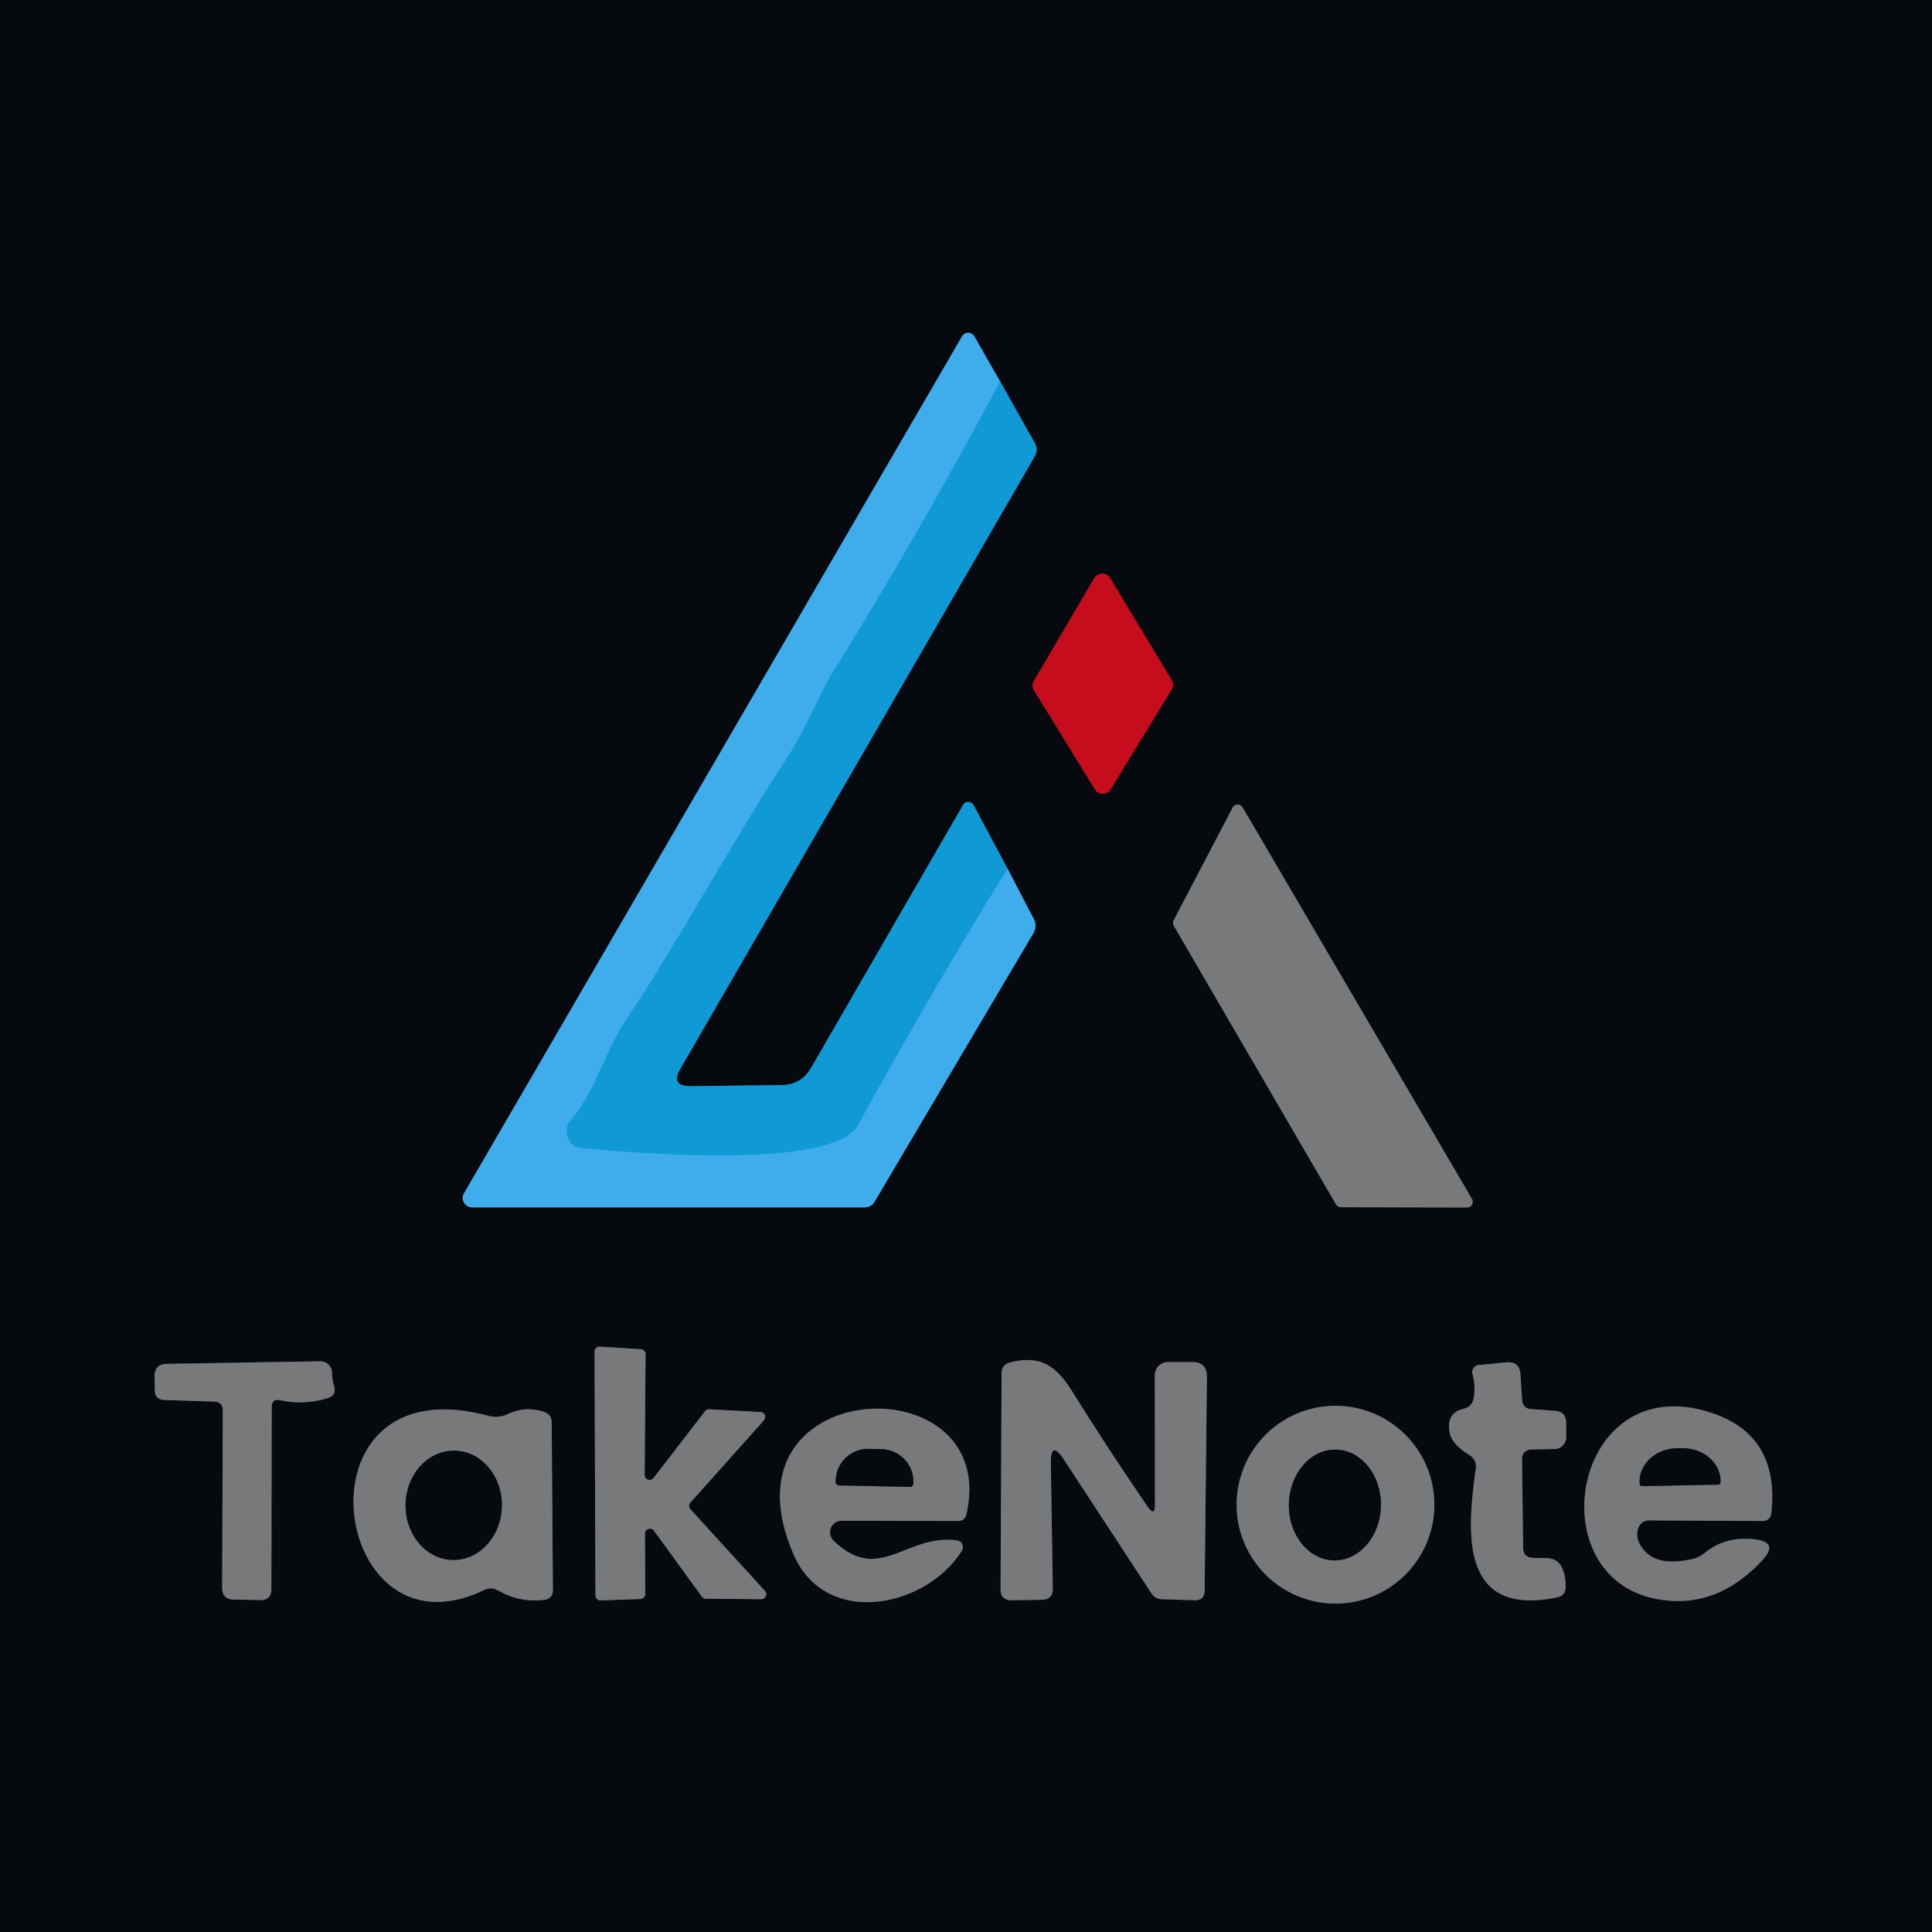 <?xml version="1.0" encoding="UTF-8" standalone="no"?>
<!DOCTYPE svg PUBLIC "-//W3C//DTD SVG 1.1//EN" "http://www.w3.org/Graphics/SVG/1.1/DTD/svg11.dtd">
<svg xmlns="http://www.w3.org/2000/svg" version="1.1" viewBox="0.00 0.00 128.00 128.00">
<g stroke-width="2.00" fill="none" stroke-linecap="butt">
<path stroke="#0b5172" vector-effect="non-scaling-stroke" d="
  M 66.75 57.55
  L 64.50 53.34
  A 0.40 0.39 46.1 0 0 63.81 53.32
  L 53.74 70.74
  Q 53.09 71.87 51.78 71.89
  L 45.76 71.96
  Q 44.40 71.98 45.08 70.80
  L 68.54 30.26
  Q 68.81 29.80 68.55 29.34
  L 66.26 25.27"
/>
<path stroke="#235b7d" vector-effect="non-scaling-stroke" d="
  M 66.26 25.27
  L 64.55 22.28
  A 0.47 0.47 0.0 0 0 63.74 22.28
  L 30.74 79.06
  A 0.62 0.62 0.0 0 0 31.28 79.99
  L 57.30 79.99
  A 0.74 0.72 15.0 0 0 57.93 79.64
  L 68.47 61.82
  A 0.95 0.95 0.0 0 0 68.50 60.90
  L 66.75 57.55"
/>
<path stroke="#27a3e1" vector-effect="non-scaling-stroke" d="
  M 66.26 25.27
  Q 61.08 35.02 55.29 44.36
  C 54.23 46.06 53.42 48.25 52.23 50.08
  C 48.46 55.87 45.23 61.92 41.41 67.69
  C 40.08 69.69 39.45 72.32 37.81 74.22
  A 1.12 1.11 -67.0 0 0 38.55 76.06
  C 41.95 76.38 55.22 77.52 56.85 74.53
  Q 61.54 65.95 66.75 57.55"
/>
<path stroke="#660b16" vector-effect="non-scaling-stroke" d="
  M 77.62 45.69
  A 0.61 0.61 0.0 0 0 77.62 45.05
  L 73.55 38.30
  A 0.61 0.61 0.0 0 0 72.50 38.30
  L 68.50 45.10
  A 0.61 0.61 0.0 0 0 68.50 45.73
  L 72.54 52.30
  A 0.61 0.61 0.0 0 0 73.58 52.30
  L 77.62 45.69"
/>
<path stroke="#3f4144" vector-effect="non-scaling-stroke" d="
  M 88.51 79.79
  A 0.38 0.38 0.0 0 0 88.84 79.98
  L 97.20 80.00
  A 0.38 0.38 0.0 0 0 97.52 79.43
  L 82.33 53.50
  A 0.38 0.38 0.0 0 0 81.66 53.52
  L 77.76 60.97
  A 0.38 0.38 0.0 0 0 77.77 61.34
  L 88.51 79.79"
/>
<path stroke="#3f4144" vector-effect="non-scaling-stroke" d="
  M 42.43 105.94
  A 0.33 0.33 0.0 0 0 42.75 105.61
  L 42.73 101.61
  A 0.33 0.33 0.0 0 1 43.33 101.42
  L 46.50 105.78
  A 0.33 0.33 0.0 0 0 46.77 105.92
  L 50.43 105.95
  A 0.33 0.33 0.0 0 0 50.67 105.39
  L 45.74 99.99
  A 0.33 0.33 0.0 0 1 45.74 99.55
  L 50.61 94.10
  A 0.33 0.33 0.0 0 0 50.38 93.55
  L 46.99 93.37
  A 0.33 0.33 0.0 0 0 46.71 93.50
  L 43.30 97.92
  A 0.33 0.33 0.0 0 1 42.71 97.71
  L 42.77 89.72
  A 0.33 0.33 0.0 0 0 42.46 89.39
  L 39.74 89.22
  A 0.33 0.33 0.0 0 0 39.39 89.55
  L 39.45 105.70
  A 0.33 0.33 0.0 0 0 39.79 106.03
  L 42.43 105.94"
/>
<path stroke="#3f4144" vector-effect="non-scaling-stroke" d="
  M 18.57 92.77
  Q 20.13 93.10 21.67 92.64
  Q 22.34 92.45 22.12 91.79
  Q 22.00 91.40 22.00 90.98
  A 0.78 0.77 0.3 0 0 21.21 90.19
  L 11.05 90.36
  Q 10.23 90.38 10.24 91.20
  L 10.26 92.12
  Q 10.27 92.72 10.87 92.75
  L 14.20 92.86
  Q 14.76 92.88 14.76 93.44
  L 14.72 105.20
  Q 14.72 105.95 15.46 105.97
  L 17.23 106.01
  Q 17.98 106.03 17.98 105.27
  L 18.00 93.24
  Q 18.00 92.65 18.57 92.77"
/>
<path stroke="#3f4144" vector-effect="non-scaling-stroke" d="
  M 76.52 99.64
  Q 76.53 100.55 76.02 99.80
  Q 73.39 95.96 71.02 92.16
  C 69.94 90.44 68.87 89.75 66.87 90.28
  A 0.68 0.68 0.0 0 0 66.36 90.94
  L 66.29 105.28
  Q 66.29 106.03 67.03 106.02
  L 69.01 105.99
  Q 69.76 105.98 69.75 105.23
  L 69.62 96.99
  Q 69.59 95.33 70.50 96.72
  L 76.29 105.57
  A 0.83 0.82 -14.8 0 0 76.95 105.95
  L 79.13 106.02
  Q 79.81 106.04 79.81 105.37
  L 79.96 91.23
  Q 79.97 90.24 78.98 90.24
  L 77.38 90.24
  A 0.87 0.87 0.0 0 0 76.51 91.12
  L 76.52 99.64"
/>
<path stroke="#3f4144" vector-effect="non-scaling-stroke" d="
  M 96.98 93.33
  Q 95.77 93.61 96.06 94.98
  Q 96.21 95.69 97.38 96.42
  A 0.86 0.86 0.0 0 1 97.78 97.26
  C 97.20 101.46 96.66 107.17 103.17 105.83
  Q 103.70 105.72 103.73 105.17
  Q 103.76 104.50 103.49 103.88
  A 1.05 1.03 -9.6 0 0 102.57 103.24
  L 101.55 103.21
  Q 100.92 103.18 100.91 102.55
  L 100.84 96.73
  Q 100.83 96.05 101.51 96.03
  L 103.01 96.00
  A 0.77 0.77 0.0 0 0 103.76 95.23
  L 103.76 94.26
  Q 103.75 93.52 103.01 93.47
  L 101.47 93.36
  Q 100.88 93.32 100.84 92.73
  L 100.73 91.05
  Q 100.68 90.18 99.80 90.26
  L 97.97 90.44
  A 0.47 0.47 0.0 0 0 97.56 91.05
  Q 97.78 91.83 97.63 92.65
  Q 97.52 93.20 96.98 93.33"
/>
<path stroke="#3f4144" vector-effect="non-scaling-stroke" d="
  M 33.67 93.68
  Q 33.03 93.98 32.34 93.80
  C 19.18 90.27 21.87 110.29 32.07 105.34
  Q 32.54 105.11 33.00 105.37
  Q 34.44 106.20 36.07 105.99
  Q 36.63 105.91 36.63 105.35
  L 36.55 94.24
  Q 36.54 93.70 36.04 93.54
  Q 34.81 93.14 33.67 93.68"
/>
<path stroke="#3f4144" vector-effect="non-scaling-stroke" d="
  M 55.76 100.75
  L 63.46 100.77
  Q 63.93 100.77 64.03 100.31
  C 66.30 90.21 47.39 91.04 52.58 102.99
  C 54.70 107.88 61.36 106.53 63.73 102.73
  A 0.44 0.44 0.0 0 0 63.42 102.06
  C 60.04 101.58 58.27 105.02 55.22 102.07
  A 0.77 0.77 0.0 0 1 55.76 100.75"
/>
<path stroke="#3f4144" vector-effect="non-scaling-stroke" d="
  M 95.03 99.69
  A 6.55 6.55 0.0 0 0 88.48 93.14
  A 6.55 6.55 0.0 0 0 81.93 99.69
  A 6.55 6.55 0.0 0 0 88.48 106.24
  A 6.55 6.55 0.0 0 0 95.03 99.69"
/>
<path stroke="#3f4144" vector-effect="non-scaling-stroke" d="
  M 108.55 101.21
  A 0.75 0.74 10.1 0 1 109.25 100.73
  L 116.73 100.77
  Q 117.30 100.78 117.36 100.21
  Q 117.89 95.10 113.40 93.61
  C 104.27 90.58 101.81 104.41 109.72 105.93
  Q 113.66 106.69 116.74 103.39
  Q 117.90 102.15 116.21 101.98
  Q 114.29 101.78 112.95 102.88
  Q 112.56 103.20 112.07 103.30
  Q 109.92 103.78 108.99 102.78
  Q 108.26 102.00 108.55 101.21"
/>
<path stroke="#3f4144" vector-effect="non-scaling-stroke" d="
  M 30.003 103.35
  A 3.62 3.19 90.9 0 0 33.25 99.78
  A 3.62 3.19 90.9 0 0 30.117 96.11
  A 3.62 3.19 90.9 0 0 26.87 99.68
  A 3.62 3.19 90.9 0 0 30.003 103.35"
/>
<path stroke="#3f4144" vector-effect="non-scaling-stroke" d="
  M 55.58 98.41
  L 60.28 98.51
  A 0.22 0.22 0.0 0 0 60.51 98.30
  L 60.51 98.19
  A 2.16 2.13 1.3 0 0 58.40 96.01
  L 57.58 95.99
  A 2.16 2.13 1.3 0 0 55.37 98.07
  L 55.37 98.18
  A 0.22 0.22 0.0 0 0 55.58 98.41"
/>
<path stroke="#3f4144" vector-effect="non-scaling-stroke" d="
  M 88.376 103.379
  A 3.67 3.05 91.0 0 0 91.49 99.763
  A 3.67 3.05 91.0 0 0 88.504 96.041
  A 3.67 3.05 91.0 0 0 85.391 99.657
  A 3.67 3.05 91.0 0 0 88.376 103.379"
/>
<path stroke="#3f4144" vector-effect="non-scaling-stroke" d="
  M 108.80 98.46
  L 113.82 98.36
  A 0.17 0.17 0.0 0 0 113.99 98.19
  L 113.99 98.09
  A 2.51 2.19 -1.1 0 0 111.44 95.95
  L 111.10 95.95
  A 2.51 2.19 -1.1 0 0 108.63 98.19
  L 108.63 98.29
  A 0.17 0.17 0.0 0 0 108.80 98.46"
/>
</g>
<path fill="#06090e" d="
  M 0.00 0.00
  L 128.00 0.00
  L 128.00 128.00
  L 0.00 128.00
  L 0.00 0.00
  Z
  M 66.75 57.55
  L 64.50 53.34
  A 0.40 0.39 46.1 0 0 63.81 53.32
  L 53.74 70.74
  Q 53.09 71.87 51.78 71.89
  L 45.76 71.96
  Q 44.40 71.98 45.08 70.80
  L 68.54 30.26
  Q 68.81 29.80 68.55 29.34
  L 66.26 25.27
  L 64.55 22.28
  A 0.47 0.47 0.0 0 0 63.74 22.28
  L 30.74 79.06
  A 0.62 0.62 0.0 0 0 31.28 79.99
  L 57.30 79.99
  A 0.74 0.72 15.0 0 0 57.93 79.64
  L 68.47 61.82
  A 0.95 0.95 0.0 0 0 68.50 60.90
  L 66.75 57.55
  Z
  M 77.62 45.69
  A 0.61 0.61 0.0 0 0 77.62 45.05
  L 73.55 38.30
  A 0.61 0.61 0.0 0 0 72.50 38.30
  L 68.50 45.10
  A 0.61 0.61 0.0 0 0 68.50 45.73
  L 72.54 52.30
  A 0.61 0.61 0.0 0 0 73.58 52.30
  L 77.62 45.69
  Z
  M 88.51 79.79
  A 0.38 0.38 0.0 0 0 88.84 79.98
  L 97.20 80.00
  A 0.38 0.38 0.0 0 0 97.52 79.43
  L 82.33 53.50
  A 0.38 0.38 0.0 0 0 81.66 53.52
  L 77.76 60.97
  A 0.38 0.38 0.0 0 0 77.77 61.34
  L 88.51 79.79
  Z
  M 42.43 105.94
  A 0.33 0.33 0.0 0 0 42.75 105.61
  L 42.73 101.61
  A 0.33 0.33 0.0 0 1 43.33 101.42
  L 46.50 105.78
  A 0.33 0.33 0.0 0 0 46.77 105.92
  L 50.43 105.95
  A 0.33 0.33 0.0 0 0 50.67 105.39
  L 45.74 99.99
  A 0.33 0.33 0.0 0 1 45.74 99.55
  L 50.61 94.10
  A 0.33 0.33 0.0 0 0 50.38 93.55
  L 46.99 93.37
  A 0.33 0.33 0.0 0 0 46.71 93.50
  L 43.30 97.92
  A 0.33 0.33 0.0 0 1 42.71 97.71
  L 42.77 89.72
  A 0.33 0.33 0.0 0 0 42.46 89.39
  L 39.74 89.22
  A 0.33 0.33 0.0 0 0 39.39 89.55
  L 39.45 105.70
  A 0.33 0.33 0.0 0 0 39.79 106.03
  L 42.43 105.94
  Z
  M 18.57 92.77
  Q 20.13 93.10 21.67 92.64
  Q 22.34 92.45 22.12 91.79
  Q 22.00 91.40 22.00 90.98
  A 0.78 0.77 0.3 0 0 21.21 90.19
  L 11.05 90.36
  Q 10.23 90.38 10.24 91.20
  L 10.26 92.12
  Q 10.27 92.72 10.87 92.75
  L 14.20 92.86
  Q 14.76 92.88 14.76 93.44
  L 14.72 105.20
  Q 14.72 105.95 15.46 105.97
  L 17.23 106.01
  Q 17.98 106.03 17.98 105.27
  L 18.00 93.24
  Q 18.00 92.65 18.57 92.77
  Z
  M 76.52 99.64
  Q 76.53 100.55 76.02 99.80
  Q 73.39 95.96 71.02 92.16
  C 69.94 90.44 68.87 89.75 66.87 90.28
  A 0.68 0.68 0.0 0 0 66.36 90.94
  L 66.29 105.28
  Q 66.29 106.03 67.03 106.02
  L 69.01 105.99
  Q 69.76 105.98 69.75 105.23
  L 69.62 96.99
  Q 69.59 95.33 70.50 96.72
  L 76.29 105.57
  A 0.83 0.82 -14.8 0 0 76.95 105.95
  L 79.13 106.02
  Q 79.81 106.04 79.81 105.37
  L 79.96 91.23
  Q 79.97 90.24 78.98 90.24
  L 77.38 90.24
  A 0.87 0.87 0.0 0 0 76.51 91.12
  L 76.52 99.64
  Z
  M 96.98 93.33
  Q 95.77 93.61 96.06 94.98
  Q 96.21 95.69 97.38 96.42
  A 0.86 0.86 0.0 0 1 97.78 97.26
  C 97.20 101.46 96.66 107.17 103.17 105.83
  Q 103.70 105.72 103.73 105.17
  Q 103.76 104.50 103.49 103.88
  A 1.05 1.03 -9.6 0 0 102.57 103.24
  L 101.55 103.21
  Q 100.92 103.18 100.91 102.55
  L 100.84 96.73
  Q 100.83 96.05 101.51 96.03
  L 103.01 96.00
  A 0.77 0.77 0.0 0 0 103.76 95.23
  L 103.76 94.26
  Q 103.75 93.52 103.01 93.47
  L 101.47 93.36
  Q 100.88 93.32 100.84 92.73
  L 100.73 91.05
  Q 100.68 90.18 99.80 90.26
  L 97.97 90.44
  A 0.47 0.47 0.0 0 0 97.56 91.05
  Q 97.78 91.83 97.63 92.65
  Q 97.52 93.20 96.98 93.33
  Z
  M 33.67 93.68
  Q 33.03 93.98 32.34 93.80
  C 19.18 90.27 21.87 110.29 32.07 105.34
  Q 32.54 105.11 33.00 105.37
  Q 34.44 106.20 36.07 105.99
  Q 36.63 105.91 36.63 105.35
  L 36.55 94.24
  Q 36.54 93.70 36.04 93.54
  Q 34.81 93.14 33.67 93.68
  Z
  M 55.76 100.75
  L 63.46 100.77
  Q 63.93 100.77 64.03 100.31
  C 66.30 90.21 47.39 91.04 52.58 102.99
  C 54.70 107.88 61.36 106.53 63.73 102.73
  A 0.44 0.44 0.0 0 0 63.42 102.06
  C 60.04 101.58 58.27 105.02 55.22 102.07
  A 0.77 0.77 0.0 0 1 55.76 100.75
  Z
  M 95.03 99.69
  A 6.55 6.55 0.0 0 0 88.48 93.14
  A 6.55 6.55 0.0 0 0 81.93 99.69
  A 6.55 6.55 0.0 0 0 88.48 106.24
  A 6.55 6.55 0.0 0 0 95.03 99.69
  Z
  M 108.55 101.21
  A 0.75 0.74 10.1 0 1 109.25 100.73
  L 116.73 100.77
  Q 117.30 100.78 117.36 100.21
  Q 117.89 95.10 113.40 93.61
  C 104.27 90.58 101.81 104.41 109.72 105.93
  Q 113.66 106.69 116.74 103.39
  Q 117.90 102.15 116.21 101.98
  Q 114.29 101.78 112.95 102.88
  Q 112.56 103.20 112.07 103.30
  Q 109.92 103.78 108.99 102.78
  Q 108.26 102.00 108.55 101.21
  Z"
/>
<path fill="#3facec" d="
  M 66.26 25.27
  Q 61.08 35.02 55.29 44.36
  C 54.23 46.06 53.42 48.25 52.23 50.08
  C 48.46 55.87 45.23 61.92 41.41 67.69
  C 40.08 69.69 39.45 72.32 37.81 74.22
  A 1.12 1.11 -67.0 0 0 38.55 76.06
  C 41.95 76.38 55.22 77.52 56.85 74.53
  Q 61.54 65.95 66.75 57.55
  L 68.50 60.90
  A 0.95 0.95 0.0 0 1 68.47 61.82
  L 57.93 79.64
  A 0.74 0.72 15.0 0 1 57.30 79.99
  L 31.28 79.99
  A 0.62 0.62 0.0 0 1 30.74 79.06
  L 63.74 22.28
  A 0.47 0.47 0.0 0 1 64.55 22.28
  L 66.26 25.27
  Z"
/>
<path fill="#0f99d5" d="
  M 66.26 25.27
  L 68.55 29.34
  Q 68.81 29.80 68.54 30.26
  L 45.08 70.80
  Q 44.40 71.98 45.76 71.96
  L 51.78 71.89
  Q 53.09 71.87 53.74 70.74
  L 63.81 53.32
  A 0.40 0.39 46.1 0 1 64.50 53.34
  L 66.75 57.55
  Q 61.54 65.95 56.85 74.53
  C 55.22 77.52 41.95 76.38 38.55 76.06
  A 1.12 1.11 -67.0 0 1 37.81 74.22
  C 39.45 72.32 40.08 69.69 41.41 67.69
  C 45.23 61.92 48.46 55.87 52.23 50.08
  C 53.42 48.25 54.23 46.06 55.29 44.36
  Q 61.08 35.02 66.26 25.27
  Z"
/>
<path fill="#c60d1d" d="
  M 77.62 45.69
  L 73.58 52.30
  A 0.61 0.61 0.0 0 1 72.54 52.30
  L 68.50 45.73
  A 0.61 0.61 0.0 0 1 68.50 45.10
  L 72.50 38.30
  A 0.61 0.61 0.0 0 1 73.55 38.30
  L 77.62 45.05
  A 0.61 0.61 0.0 0 1 77.62 45.69
  Z"
/>
<path fill="#78797a" d="
  M 88.51 79.79
  L 77.77 61.34
  A 0.38 0.38 0.0 0 1 77.76 60.97
  L 81.66 53.52
  A 0.38 0.38 0.0 0 1 82.33 53.50
  L 97.52 79.43
  A 0.38 0.38 0.0 0 1 97.20 80.00
  L 88.84 79.98
  A 0.38 0.38 0.0 0 1 88.51 79.79
  Z"
/>
<path fill="#78797a" d="
  M 42.43 105.94
  L 39.79 106.03
  A 0.33 0.33 0.0 0 1 39.45 105.70
  L 39.39 89.55
  A 0.33 0.33 0.0 0 1 39.74 89.22
  L 42.46 89.39
  A 0.33 0.33 0.0 0 1 42.77 89.72
  L 42.71 97.71
  A 0.33 0.33 0.0 0 0 43.30 97.92
  L 46.71 93.50
  A 0.33 0.33 0.0 0 1 46.99 93.37
  L 50.38 93.55
  A 0.33 0.33 0.0 0 1 50.61 94.10
  L 45.74 99.55
  A 0.33 0.33 0.0 0 0 45.74 99.99
  L 50.67 105.39
  A 0.33 0.33 0.0 0 1 50.43 105.95
  L 46.77 105.92
  A 0.33 0.33 0.0 0 1 46.50 105.78
  L 43.33 101.42
  A 0.33 0.33 0.0 0 0 42.73 101.61
  L 42.75 105.61
  A 0.33 0.33 0.0 0 1 42.43 105.94
  Z"
/>
<path fill="#78797a" d="
  M 18.00 93.24
  L 17.98 105.27
  Q 17.98 106.03 17.23 106.01
  L 15.46 105.97
  Q 14.72 105.95 14.72 105.20
  L 14.76 93.44
  Q 14.76 92.88 14.20 92.86
  L 10.87 92.75
  Q 10.27 92.72 10.26 92.12
  L 10.24 91.20
  Q 10.23 90.38 11.05 90.36
  L 21.21 90.19
  A 0.78 0.77 0.3 0 1 22.00 90.98
  Q 22.00 91.40 22.12 91.79
  Q 22.34 92.45 21.67 92.64
  Q 20.13 93.10 18.57 92.77
  Q 18.00 92.65 18.00 93.24
  Z"
/>
<path fill="#78797a" d="
  M 76.52 99.64
  L 76.51 91.12
  A 0.87 0.87 0.0 0 1 77.38 90.24
  L 78.98 90.24
  Q 79.97 90.24 79.96 91.23
  L 79.81 105.37
  Q 79.81 106.04 79.13 106.02
  L 76.95 105.95
  A 0.83 0.82 -14.8 0 1 76.29 105.57
  L 70.50 96.72
  Q 69.59 95.33 69.62 96.99
  L 69.75 105.23
  Q 69.76 105.98 69.01 105.99
  L 67.03 106.02
  Q 66.29 106.03 66.29 105.28
  L 66.36 90.94
  A 0.68 0.68 0.0 0 1 66.87 90.28
  C 68.87 89.75 69.94 90.44 71.02 92.16
  Q 73.39 95.96 76.02 99.80
  Q 76.53 100.55 76.52 99.64
  Z"
/>
<path fill="#78797a" d="
  M 97.63 92.65
  Q 97.78 91.83 97.56 91.05
  A 0.47 0.47 0.0 0 1 97.97 90.44
  L 99.80 90.26
  Q 100.68 90.18 100.73 91.05
  L 100.84 92.73
  Q 100.88 93.32 101.47 93.36
  L 103.01 93.47
  Q 103.75 93.52 103.76 94.26
  L 103.76 95.23
  A 0.77 0.77 0.0 0 1 103.01 96.00
  L 101.51 96.03
  Q 100.83 96.05 100.84 96.73
  L 100.91 102.55
  Q 100.92 103.18 101.55 103.21
  L 102.57 103.24
  A 1.05 1.03 -9.6 0 1 103.49 103.88
  Q 103.76 104.50 103.73 105.17
  Q 103.70 105.72 103.17 105.83
  C 96.66 107.17 97.20 101.46 97.78 97.26
  A 0.86 0.86 0.0 0 0 97.38 96.42
  Q 96.21 95.69 96.06 94.98
  Q 95.77 93.61 96.98 93.33
  Q 97.52 93.20 97.63 92.65
  Z"
/>
<path fill="#78797a" d="
  M 33.67 93.68
  Q 34.81 93.14 36.04 93.54
  Q 36.54 93.70 36.55 94.24
  L 36.63 105.35
  Q 36.63 105.91 36.07 105.99
  Q 34.44 106.20 33.00 105.37
  Q 32.54 105.11 32.07 105.34
  C 21.87 110.29 19.18 90.27 32.34 93.80
  Q 33.03 93.98 33.67 93.68
  Z
  M 30.003 103.35
  A 3.62 3.19 90.9 0 0 33.25 99.78
  A 3.62 3.19 90.9 0 0 30.117 96.11
  A 3.62 3.19 90.9 0 0 26.87 99.68
  A 3.62 3.19 90.9 0 0 30.003 103.35
  Z"
/>
<path fill="#78797a" d="
  M 55.76 100.75
  A 0.77 0.77 0.0 0 0 55.22 102.07
  C 58.27 105.02 60.04 101.58 63.42 102.06
  A 0.44 0.44 0.0 0 1 63.73 102.73
  C 61.36 106.53 54.70 107.88 52.58 102.99
  C 47.39 91.04 66.30 90.21 64.03 100.31
  Q 63.93 100.77 63.46 100.77
  L 55.76 100.75
  Z
  M 55.58 98.41
  L 60.28 98.51
  A 0.22 0.22 0.0 0 0 60.51 98.30
  L 60.51 98.19
  A 2.16 2.13 1.3 0 0 58.40 96.01
  L 57.58 95.99
  A 2.16 2.13 1.3 0 0 55.37 98.07
  L 55.37 98.18
  A 0.22 0.22 0.0 0 0 55.58 98.41
  Z"
/>
<path fill="#78797a" d="
  M 95.03 99.69
  A 6.55 6.55 0.0 0 1 88.48 106.24
  A 6.55 6.55 0.0 0 1 81.93 99.69
  A 6.55 6.55 0.0 0 1 88.48 93.14
  A 6.55 6.55 0.0 0 1 95.03 99.69
  Z
  M 88.376 103.379
  A 3.67 3.05 91.0 0 0 91.49 99.763
  A 3.67 3.05 91.0 0 0 88.504 96.041
  A 3.67 3.05 91.0 0 0 85.391 99.657
  A 3.67 3.05 91.0 0 0 88.376 103.379
  Z"
/>
<path fill="#78797a" d="
  M 108.55 101.21
  Q 108.26 102.00 108.99 102.78
  Q 109.92 103.78 112.07 103.30
  Q 112.56 103.20 112.95 102.88
  Q 114.29 101.78 116.21 101.98
  Q 117.90 102.15 116.74 103.39
  Q 113.66 106.69 109.72 105.93
  C 101.81 104.41 104.27 90.58 113.40 93.61
  Q 117.89 95.10 117.36 100.21
  Q 117.30 100.78 116.73 100.77
  L 109.25 100.73
  A 0.75 0.74 10.1 0 0 108.55 101.21
  Z
  M 108.80 98.46
  L 113.82 98.36
  A 0.17 0.17 0.0 0 0 113.99 98.19
  L 113.99 98.09
  A 2.51 2.19 -1.1 0 0 111.44 95.95
  L 111.10 95.95
  A 2.51 2.19 -1.1 0 0 108.63 98.19
  L 108.63 98.29
  A 0.17 0.17 0.0 0 0 108.80 98.46
  Z"
/>
<ellipse fill="#06090e" cx="0.00" cy="0.00" transform="translate(30.06,99.73) rotate(90.9)" rx="3.62" ry="3.19"/>
<path fill="#06090e" d="
  M 55.58 98.41
  A 0.22 0.22 0.0 0 1 55.37 98.18
  L 55.37 98.07
  A 2.16 2.13 1.3 0 1 57.58 95.99
  L 58.40 96.01
  A 2.16 2.13 1.3 0 1 60.51 98.19
  L 60.51 98.30
  A 0.22 0.22 0.0 0 1 60.28 98.51
  L 55.58 98.41
  Z"
/>
<ellipse fill="#06090e" cx="0.00" cy="0.00" transform="translate(88.44,99.71) rotate(91.0)" rx="3.67" ry="3.05"/>
<path fill="#06090e" d="
  M 108.80 98.46
  A 0.17 0.17 0.0 0 1 108.63 98.29
  L 108.63 98.19
  A 2.51 2.19 -1.1 0 1 111.10 95.95
  L 111.44 95.95
  A 2.51 2.19 -1.1 0 1 113.99 98.09
  L 113.99 98.19
  A 0.17 0.17 0.0 0 1 113.82 98.36
  L 108.80 98.46
  Z"
/>
</svg>
